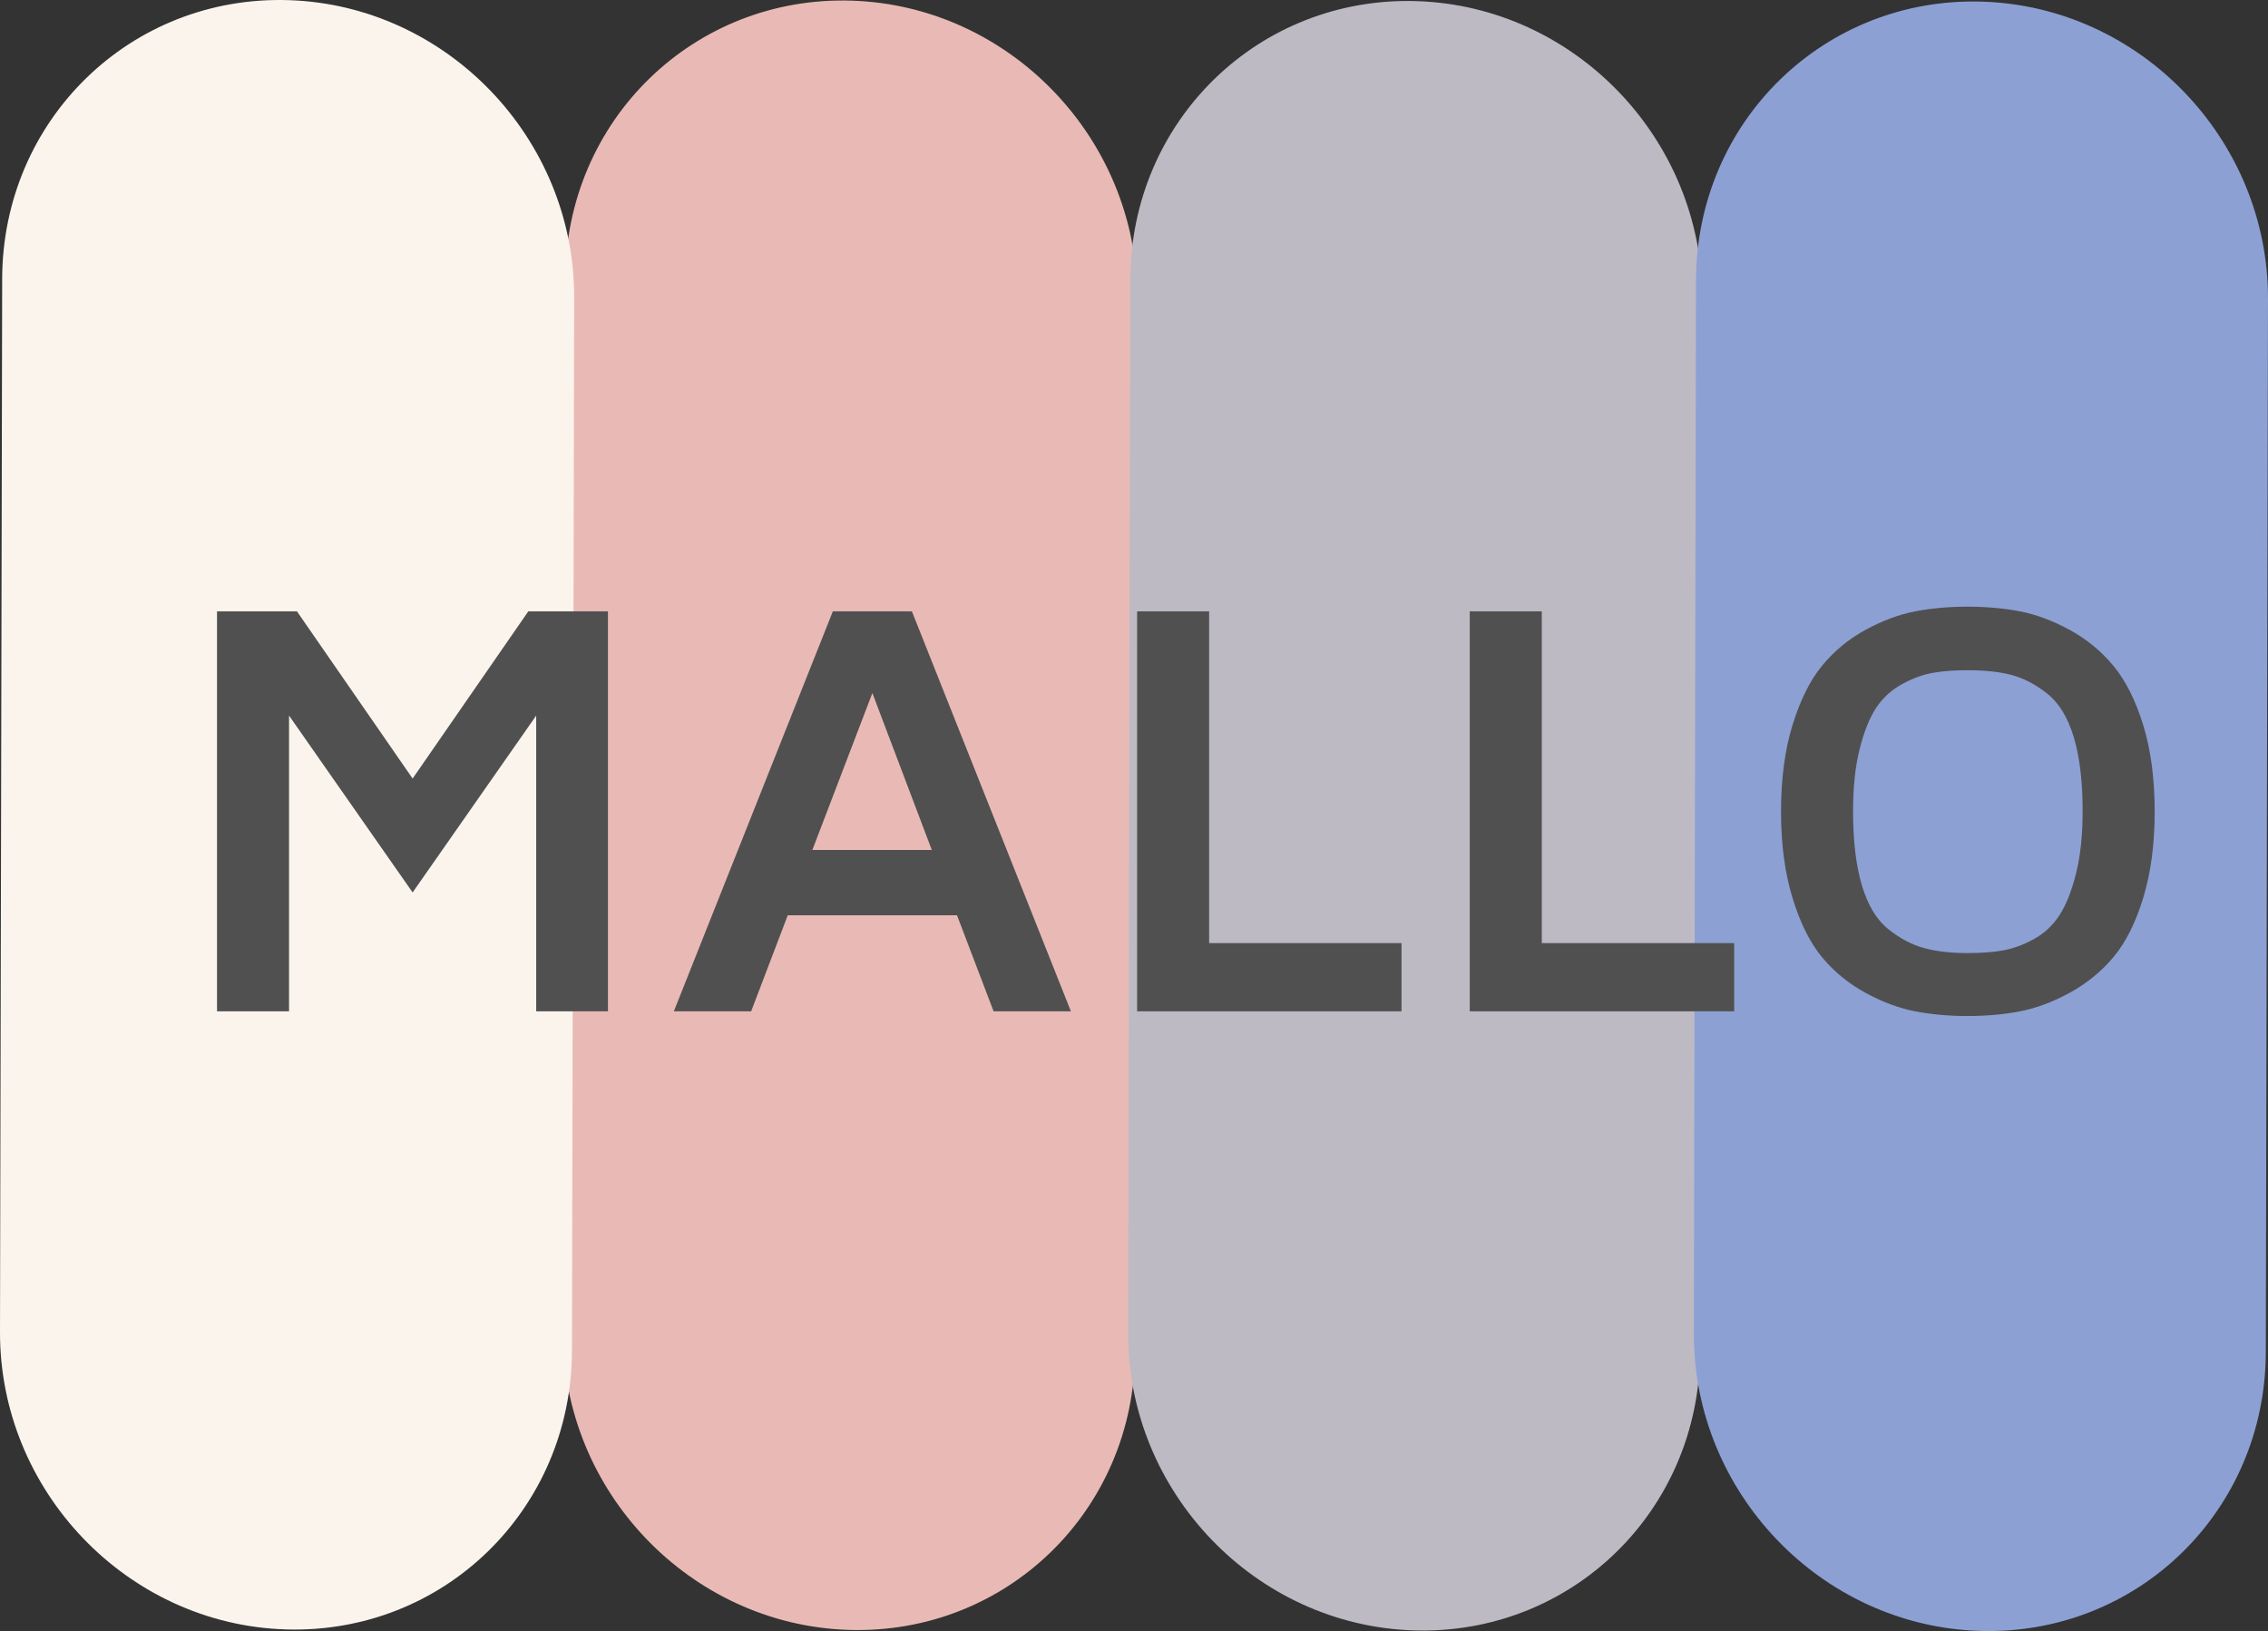 <?xml version="1.0" encoding="utf-8"?>
<svg x="87.347pt" y="204.918pt" width="136.144pt" height="97.917pt" viewBox="87.347 204.918 136.144 97.917" xmlns="http://www.w3.org/2000/svg" xmlns:xlink="http://www.w3.org/1999/xlink">
  <rect x="87.347" y="204.918" width="136.144" height="97.917" fill="#333333" stroke="none"/>
  <g id="Path">
    <path style="fill:#aaaaaa;fill-opacity:1;fill-rule:evenodd;opacity:1;stroke:none;" d="M138.314,285.472 C138.314,285.472,138.444,222.251,138.444,222.251"/>
    <path style="fill:#e9bab5;fill-opacity:1;fill-rule:nonzero;opacity:1;stroke:none;" d="M155.481,286.026 C155.497,278.123,155.497,278.123,155.546,254.415 C155.595,230.707,155.595,230.707,155.611,222.805 C155.631,213.254,147.961,205.263,138.48,204.957 C128.999,204.651,121.297,212.146,121.277,221.697 C121.261,229.6,121.261,229.6,121.212,253.308 C121.163,277.016,121.163,277.016,121.146,284.918 C121.127,294.469,128.797,302.46,138.278,302.766 C147.759,303.072,155.461,295.577,155.481,286.026 z"/>
  </g>
  <g id="Path">
    <path style="fill:#aaaaaa;fill-opacity:1;fill-rule:evenodd;opacity:1;stroke:none;" d="M172.231,285.502 C172.231,285.502,172.361,222.281,172.361,222.281"/>
    <path style="fill:#bdbac4;fill-opacity:1;fill-rule:nonzero;opacity:1;stroke:none;" d="M189.398,286.056 C189.414,278.153,189.414,278.153,189.463,254.445 C189.512,230.737,189.512,230.737,189.529,222.835 C189.548,213.283,181.878,205.292,172.397,204.986 C162.916,204.681,155.214,212.175,155.194,221.727 C155.178,229.629,155.178,229.629,155.129,253.337 C155.08,277.045,155.08,277.045,155.064,284.948 C155.044,294.499,162.714,302.49,172.195,302.796 C181.676,303.102,189.378,295.607,189.398,286.056 z"/>
  </g>
  <g id="Path">
    <path style="fill:#aaaaaa;fill-opacity:1;fill-rule:evenodd;opacity:1;stroke:none;" d="M206.193,285.532 C206.193,285.532,206.323,222.31,206.323,222.31"/>
    <path style="fill:#8ca0d4;fill-opacity:1;fill-rule:nonzero;opacity:1;stroke:none;" d="M223.36,286.086 C223.376,278.183,223.376,278.183,223.425,254.475 C223.474,230.767,223.474,230.767,223.491,222.864 C223.51,213.313,215.84,205.322,206.359,205.016 C196.878,204.71,189.176,212.205,189.156,221.756 C189.14,229.659,189.14,229.659,189.091,253.367 C189.042,277.075,189.042,277.075,189.026,284.978 C189.006,294.529,196.676,302.52,206.157,302.826 C215.638,303.132,223.34,295.637,223.36,286.086 z"/>
  </g>
  <g id="Path">
    <path style="fill:#aaaaaa;fill-opacity:1;fill-rule:evenodd;opacity:1;stroke:none;" d="M104.514,285.442 C104.514,285.442,104.645,222.221,104.645,222.221"/>
    <path style="fill:#fbf4ed;fill-opacity:1;fill-rule:nonzero;opacity:1;stroke:none;" d="M121.681,285.996 C121.698,278.094,121.698,278.094,121.747,254.386 C121.796,230.678,121.796,230.678,121.812,222.775 C121.832,213.224,114.162,205.233,104.68,204.927 C95.199,204.621,87.497,212.116,87.477,221.667 C87.461,229.57,87.461,229.57,87.412,253.278 C87.363,276.986,87.363,276.986,87.347,284.888 C87.327,294.44,94.997,302.431,104.478,302.737 C113.96,303.043,121.662,295.548,121.681,285.996 z"/>
  </g>
  <g id="Group">
    <g id="Text">
      <g id="Text">
        <path style="fill:#505050;fill-opacity:1;fill-rule:nonzero;opacity:1;stroke:none;" d="M100.374,265.632 C100.374,265.632,100.374,241.62,100.374,241.62 C100.374,241.62,105.173,241.62,105.173,241.62 C105.173,241.62,112.116,251.657,112.116,251.657 C112.116,251.657,119.06,241.62,119.06,241.62 C119.06,241.62,123.841,241.62,123.841,241.62 C123.841,241.62,123.841,265.632,123.841,265.632 C123.841,265.632,119.534,265.632,119.534,265.632 C119.534,265.632,119.534,247.878,119.534,247.878 C119.534,247.878,112.116,258.495,112.116,258.495 C112.116,258.495,104.698,247.878,104.698,247.878 C104.698,247.878,104.698,265.632,104.698,265.632 C104.698,265.632,100.374,265.632,100.374,265.632 z M127.796,265.632 C127.796,265.632,137.341,241.62,137.341,241.62 C137.341,241.62,142.087,241.62,142.087,241.62 C142.087,241.62,151.632,265.632,151.632,265.632 C151.632,265.632,146.991,265.632,146.991,265.632 C146.991,265.632,144.794,259.866,144.794,259.866 C144.794,259.866,134.634,259.866,134.634,259.866 C134.634,259.866,132.437,265.632,132.437,265.632 C132.437,265.632,127.796,265.632,127.796,265.632 z M136.111,255.946 C136.111,255.946,143.282,255.946,143.282,255.946 C143.282,255.946,139.714,246.524,139.714,246.524 C139.714,246.524,136.111,255.946,136.111,255.946 z M155.605,265.632 C155.605,265.632,155.605,241.62,155.605,241.62 C155.605,241.62,159.929,241.62,159.929,241.62 C159.929,241.62,159.929,261.536,159.929,261.536 C159.929,261.536,171.478,261.536,171.478,261.536 C171.478,261.536,171.478,265.632,171.478,265.632 C171.478,265.632,155.605,265.632,155.605,265.632 z M175.573,265.632 C175.573,265.632,175.573,241.62,175.573,241.62 C175.573,241.62,179.898,241.62,179.898,241.62 C179.898,241.62,179.898,261.536,179.898,261.536 C179.898,261.536,191.446,261.536,191.446,261.536 C191.446,261.536,191.446,265.632,191.446,265.632 C191.446,265.632,175.573,265.632,175.573,265.632 z M194.259,253.644 C194.259,251.675,194.487,249.946,194.945,248.458 C195.402,246.97,195.99,245.783,196.711,244.898 C197.432,244.014,198.302,243.293,199.321,242.736 C200.341,242.18,201.337,241.808,202.31,241.62 C203.282,241.433,204.331,241.339,205.456,241.339 C206.581,241.339,207.63,241.433,208.603,241.62 C209.575,241.808,210.571,242.18,211.591,242.736 C212.611,243.293,213.487,244.014,214.219,244.898 C214.951,245.783,215.546,246.97,216.003,248.458 C216.46,249.946,216.689,251.675,216.689,253.644 C216.689,255.589,216.46,257.312,216.003,258.812 C215.546,260.312,214.951,261.498,214.219,262.371 C213.487,263.244,212.611,263.959,211.591,264.516 C210.571,265.072,209.575,265.444,208.603,265.632 C207.63,265.819,206.581,265.913,205.456,265.913 C204.331,265.913,203.282,265.819,202.31,265.632 C201.337,265.444,200.341,265.072,199.321,264.516 C198.302,263.959,197.432,263.244,196.711,262.371 C195.99,261.498,195.402,260.312,194.945,258.812 C194.487,257.312,194.259,255.589,194.259,253.644 z M198.583,253.608 C198.583,255.413,198.762,256.907,199.119,258.091 C199.477,259.274,200.004,260.145,200.701,260.701 C201.399,261.258,202.113,261.636,202.846,261.835 C203.578,262.034,204.448,262.134,205.456,262.134 C206.277,262.134,206.986,262.081,207.583,261.976 C208.181,261.87,208.796,261.645,209.429,261.299 C210.062,260.953,210.577,260.473,210.976,259.857 C211.374,259.242,211.705,258.407,211.969,257.353 C212.233,256.298,212.364,255.05,212.364,253.608 C212.364,251.827,212.186,250.345,211.828,249.161 C211.471,247.978,210.938,247.107,210.229,246.551 C209.52,245.994,208.805,245.622,208.084,245.435 C207.363,245.247,206.487,245.153,205.456,245.153 C204.659,245.153,203.962,245.206,203.364,245.312 C202.767,245.417,202.149,245.646,201.51,245.997 C200.871,246.349,200.356,246.823,199.963,247.421 C199.57,248.019,199.242,248.839,198.979,249.882 C198.715,250.925,198.583,252.167,198.583,253.608 z"/>
      </g>
    </g>
  </g>
</svg>
